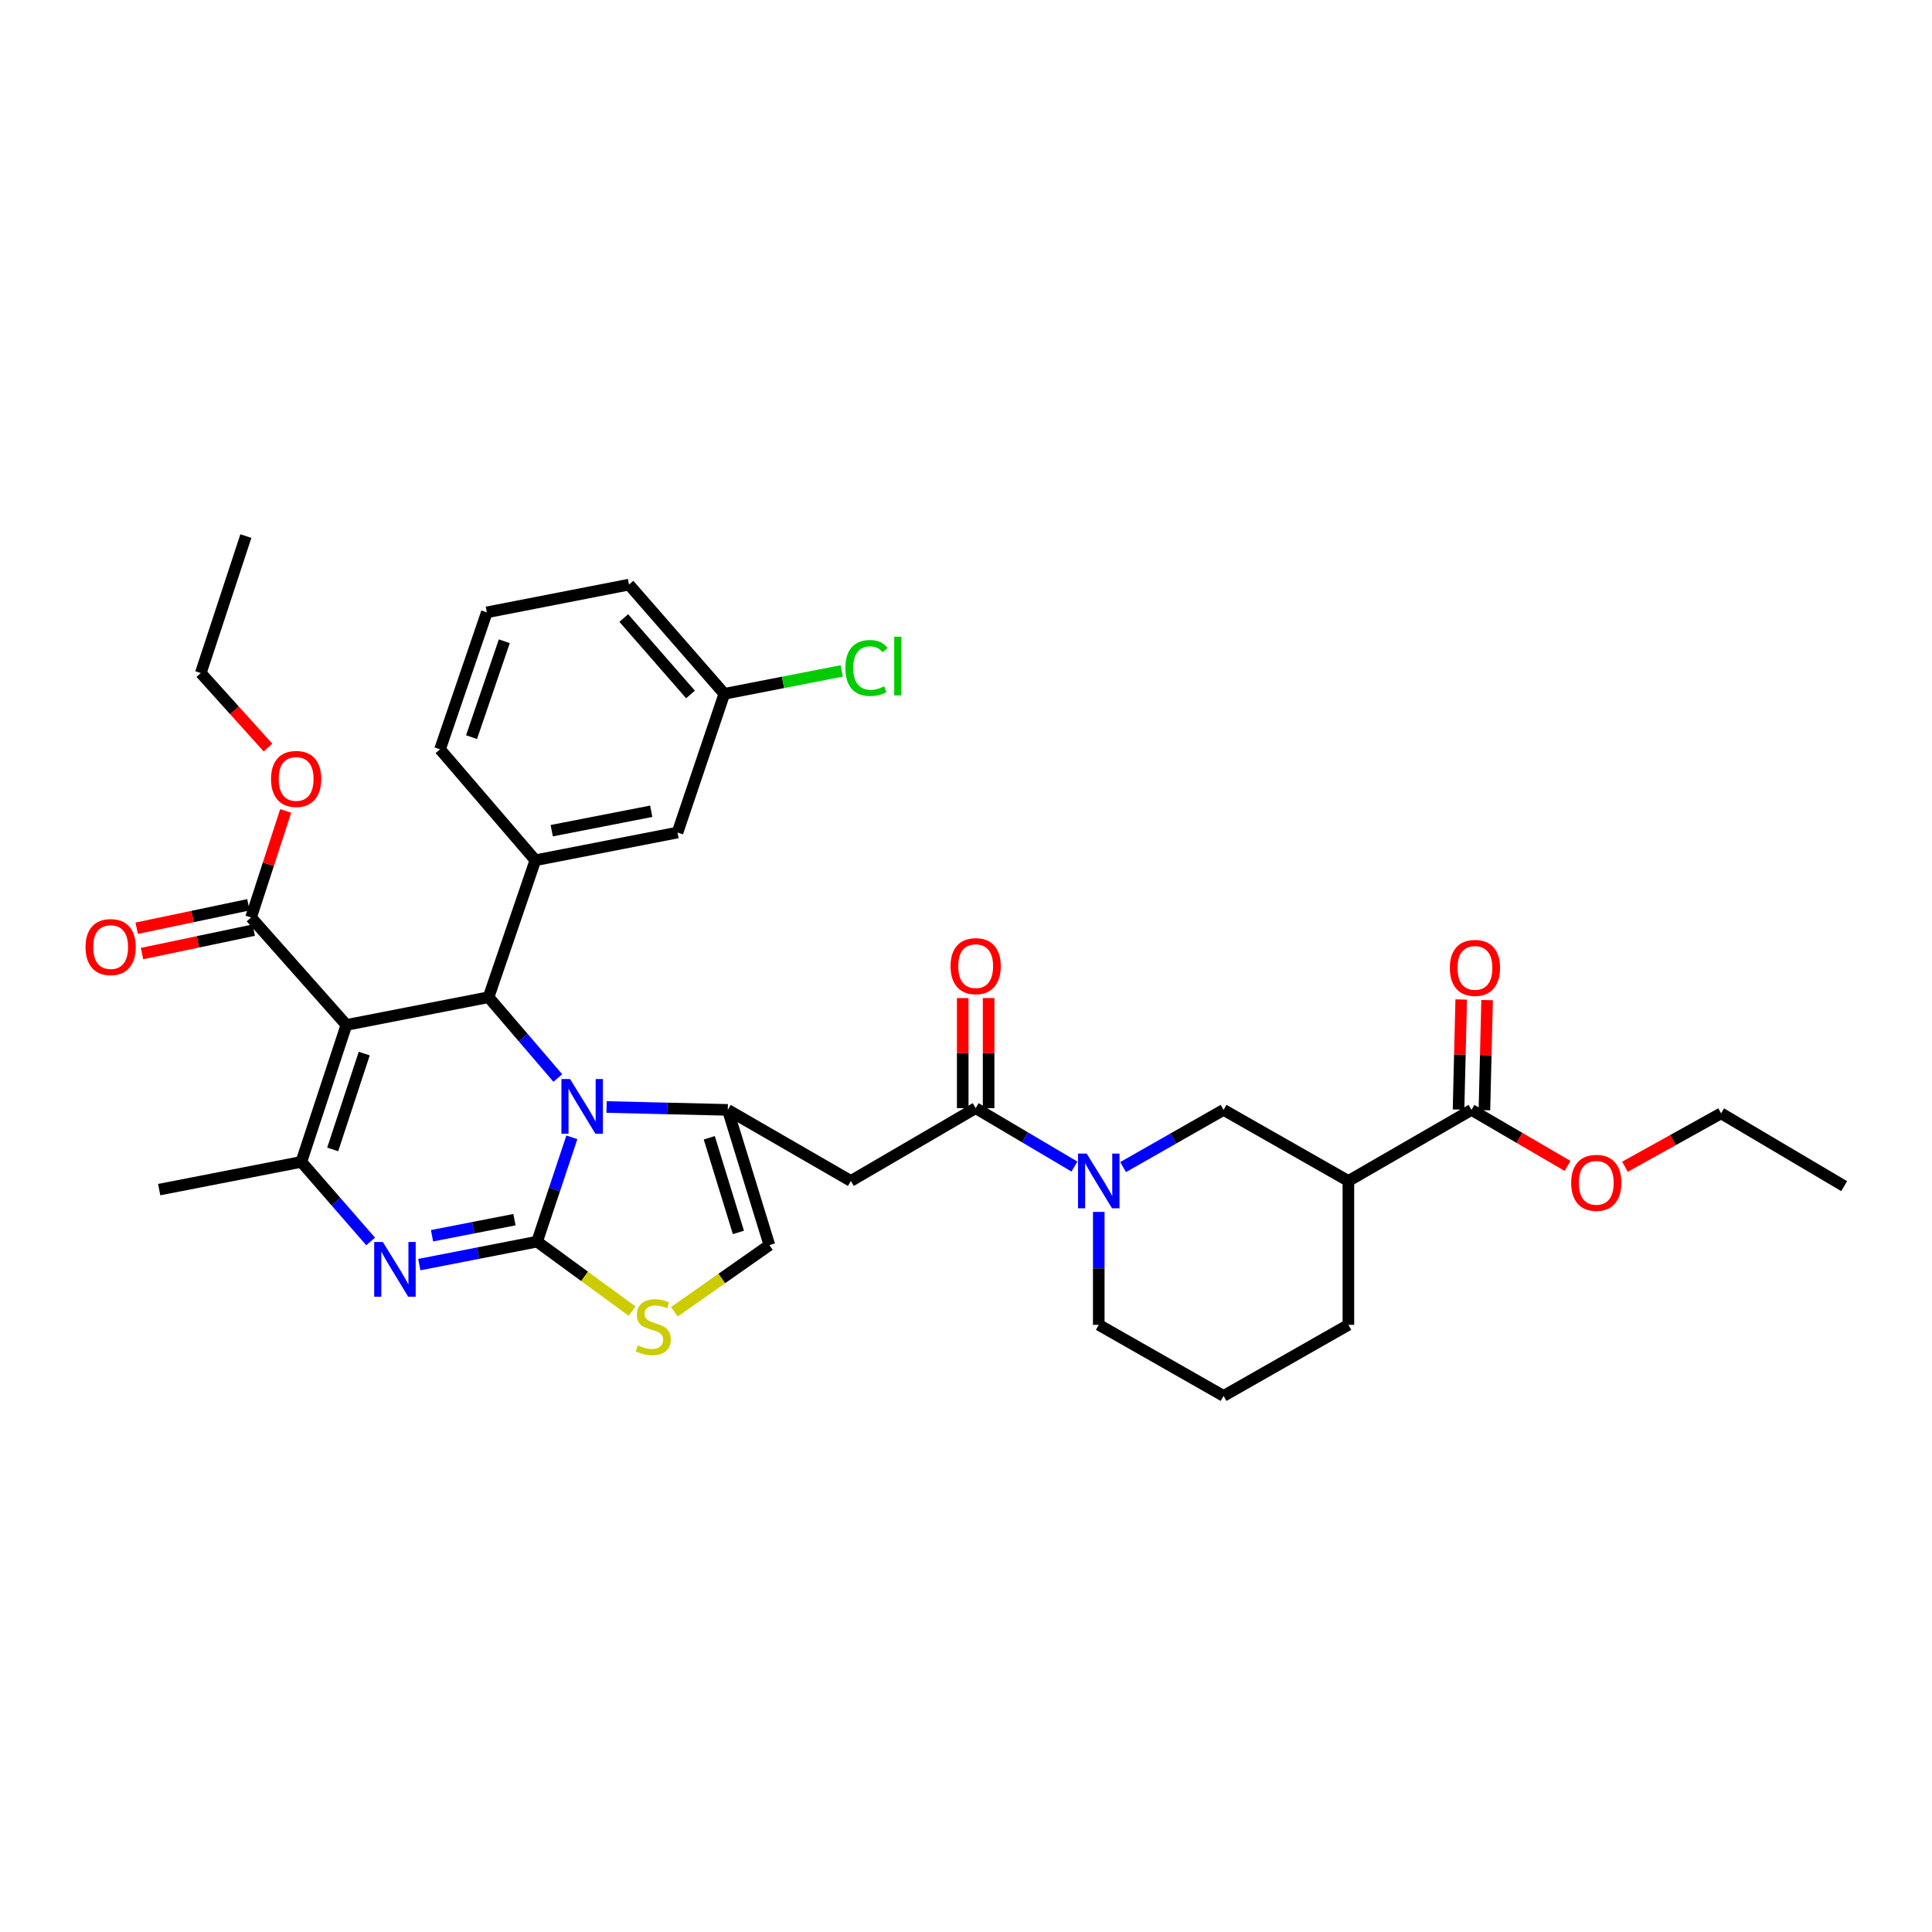 <?xml version='1.0' encoding='iso-8859-1'?>
<svg version='1.1' baseProfile='full'
              xmlns='http://www.w3.org/2000/svg'
                      xmlns:rdkit='http://www.rdkit.org/xml'
                      xmlns:xlink='http://www.w3.org/1999/xlink'
                  xml:space='preserve'
width='1000px' height='1000px' viewBox='0 0 1000 1000'>
<!-- END OF HEADER -->
<rect style='opacity:1.0;fill:#FFFFFF;stroke:none' width='1000' height='1000' x='0' y='0'> </rect>
<path class='bond-0' d='M 761.633,574.473 L 697.927,611.262' style='fill:none;fill-rule:evenodd;stroke:#000000;stroke-width:6px;stroke-linecap:butt;stroke-linejoin:miter;stroke-opacity:1' />
<path class='bond-1' d='M 761.633,574.473 L 786.498,588.977' style='fill:none;fill-rule:evenodd;stroke:#000000;stroke-width:6px;stroke-linecap:butt;stroke-linejoin:miter;stroke-opacity:1' />
<path class='bond-1' d='M 786.498,588.977 L 811.363,603.482' style='fill:none;fill-rule:evenodd;stroke:#FF0000;stroke-width:6px;stroke-linecap:butt;stroke-linejoin:miter;stroke-opacity:1' />
<path class='bond-2' d='M 768.332,574.636 L 769.027,546.15' style='fill:none;fill-rule:evenodd;stroke:#000000;stroke-width:6px;stroke-linecap:butt;stroke-linejoin:miter;stroke-opacity:1' />
<path class='bond-2' d='M 769.027,546.15 L 769.722,517.664' style='fill:none;fill-rule:evenodd;stroke:#FF0000;stroke-width:6px;stroke-linecap:butt;stroke-linejoin:miter;stroke-opacity:1' />
<path class='bond-2' d='M 754.934,574.309 L 755.629,545.823' style='fill:none;fill-rule:evenodd;stroke:#000000;stroke-width:6px;stroke-linecap:butt;stroke-linejoin:miter;stroke-opacity:1' />
<path class='bond-2' d='M 755.629,545.823 L 756.323,517.337' style='fill:none;fill-rule:evenodd;stroke:#FF0000;stroke-width:6px;stroke-linecap:butt;stroke-linejoin:miter;stroke-opacity:1' />
<path class='bond-3' d='M 505.007,573.579 L 530.569,588.697' style='fill:none;fill-rule:evenodd;stroke:#000000;stroke-width:6px;stroke-linecap:butt;stroke-linejoin:miter;stroke-opacity:1' />
<path class='bond-3' d='M 530.569,588.697 L 556.13,603.815' style='fill:none;fill-rule:evenodd;stroke:#0000FF;stroke-width:6px;stroke-linecap:butt;stroke-linejoin:miter;stroke-opacity:1' />
<path class='bond-4' d='M 511.708,573.579 L 511.708,545.089' style='fill:none;fill-rule:evenodd;stroke:#000000;stroke-width:6px;stroke-linecap:butt;stroke-linejoin:miter;stroke-opacity:1' />
<path class='bond-4' d='M 511.708,545.089 L 511.708,516.599' style='fill:none;fill-rule:evenodd;stroke:#FF0000;stroke-width:6px;stroke-linecap:butt;stroke-linejoin:miter;stroke-opacity:1' />
<path class='bond-4' d='M 498.306,573.579 L 498.306,545.089' style='fill:none;fill-rule:evenodd;stroke:#000000;stroke-width:6px;stroke-linecap:butt;stroke-linejoin:miter;stroke-opacity:1' />
<path class='bond-4' d='M 498.306,545.089 L 498.306,516.599' style='fill:none;fill-rule:evenodd;stroke:#FF0000;stroke-width:6px;stroke-linecap:butt;stroke-linejoin:miter;stroke-opacity:1' />
<path class='bond-5' d='M 505.007,573.579 L 440.408,611.262' style='fill:none;fill-rule:evenodd;stroke:#000000;stroke-width:6px;stroke-linecap:butt;stroke-linejoin:miter;stroke-opacity:1' />
<path class='bond-6' d='M 568.721,627.284 L 568.721,656.509' style='fill:none;fill-rule:evenodd;stroke:#0000FF;stroke-width:6px;stroke-linecap:butt;stroke-linejoin:miter;stroke-opacity:1' />
<path class='bond-6' d='M 568.721,656.509 L 568.721,685.735' style='fill:none;fill-rule:evenodd;stroke:#000000;stroke-width:6px;stroke-linecap:butt;stroke-linejoin:miter;stroke-opacity:1' />
<path class='bond-7' d='M 581.319,604.087 L 607.32,589.28' style='fill:none;fill-rule:evenodd;stroke:#0000FF;stroke-width:6px;stroke-linecap:butt;stroke-linejoin:miter;stroke-opacity:1' />
<path class='bond-7' d='M 607.32,589.28 L 633.32,574.473' style='fill:none;fill-rule:evenodd;stroke:#000000;stroke-width:6px;stroke-linecap:butt;stroke-linejoin:miter;stroke-opacity:1' />
<path class='bond-8' d='M 697.927,611.262 L 633.32,574.473' style='fill:none;fill-rule:evenodd;stroke:#000000;stroke-width:6px;stroke-linecap:butt;stroke-linejoin:miter;stroke-opacity:1' />
<path class='bond-9' d='M 697.927,611.262 L 697.927,685.735' style='fill:none;fill-rule:evenodd;stroke:#000000;stroke-width:6px;stroke-linecap:butt;stroke-linejoin:miter;stroke-opacity:1' />
<path class='bond-10' d='M 217.036,654.563 L 247.518,648.616' style='fill:none;fill-rule:evenodd;stroke:#0000FF;stroke-width:6px;stroke-linecap:butt;stroke-linejoin:miter;stroke-opacity:1' />
<path class='bond-10' d='M 247.518,648.616 L 278.001,642.668' style='fill:none;fill-rule:evenodd;stroke:#000000;stroke-width:6px;stroke-linecap:butt;stroke-linejoin:miter;stroke-opacity:1' />
<path class='bond-10' d='M 223.614,639.624 L 244.952,635.461' style='fill:none;fill-rule:evenodd;stroke:#0000FF;stroke-width:6px;stroke-linecap:butt;stroke-linejoin:miter;stroke-opacity:1' />
<path class='bond-10' d='M 244.952,635.461 L 266.289,631.298' style='fill:none;fill-rule:evenodd;stroke:#000000;stroke-width:6px;stroke-linecap:butt;stroke-linejoin:miter;stroke-opacity:1' />
<path class='bond-11' d='M 191.837,642.573 L 173.905,621.981' style='fill:none;fill-rule:evenodd;stroke:#0000FF;stroke-width:6px;stroke-linecap:butt;stroke-linejoin:miter;stroke-opacity:1' />
<path class='bond-11' d='M 173.905,621.981 L 155.972,601.389' style='fill:none;fill-rule:evenodd;stroke:#000000;stroke-width:6px;stroke-linecap:butt;stroke-linejoin:miter;stroke-opacity:1' />
<path class='bond-12' d='M 252.879,516.15 L 270.803,537.063' style='fill:none;fill-rule:evenodd;stroke:#000000;stroke-width:6px;stroke-linecap:butt;stroke-linejoin:miter;stroke-opacity:1' />
<path class='bond-12' d='M 270.803,537.063 L 288.727,557.976' style='fill:none;fill-rule:evenodd;stroke:#0000FF;stroke-width:6px;stroke-linecap:butt;stroke-linejoin:miter;stroke-opacity:1' />
<path class='bond-13' d='M 252.879,516.15 L 179.299,530.505' style='fill:none;fill-rule:evenodd;stroke:#000000;stroke-width:6px;stroke-linecap:butt;stroke-linejoin:miter;stroke-opacity:1' />
<path class='bond-14' d='M 252.879,516.15 L 277.107,445.266' style='fill:none;fill-rule:evenodd;stroke:#000000;stroke-width:6px;stroke-linecap:butt;stroke-linejoin:miter;stroke-opacity:1' />
<path class='bond-15' d='M 179.299,530.505 L 129.949,474.878' style='fill:none;fill-rule:evenodd;stroke:#000000;stroke-width:6px;stroke-linecap:butt;stroke-linejoin:miter;stroke-opacity:1' />
<path class='bond-16' d='M 179.299,530.505 L 155.972,601.389' style='fill:none;fill-rule:evenodd;stroke:#000000;stroke-width:6px;stroke-linecap:butt;stroke-linejoin:miter;stroke-opacity:1' />
<path class='bond-16' d='M 188.531,545.328 L 172.202,594.946' style='fill:none;fill-rule:evenodd;stroke:#000000;stroke-width:6px;stroke-linecap:butt;stroke-linejoin:miter;stroke-opacity:1' />
<path class='bond-17' d='M 155.972,601.389 L 82.393,615.744' style='fill:none;fill-rule:evenodd;stroke:#000000;stroke-width:6px;stroke-linecap:butt;stroke-linejoin:miter;stroke-opacity:1' />
<path class='bond-18' d='M 295.994,588.683 L 286.997,615.675' style='fill:none;fill-rule:evenodd;stroke:#0000FF;stroke-width:6px;stroke-linecap:butt;stroke-linejoin:miter;stroke-opacity:1' />
<path class='bond-18' d='M 286.997,615.675 L 278.001,642.668' style='fill:none;fill-rule:evenodd;stroke:#000000;stroke-width:6px;stroke-linecap:butt;stroke-linejoin:miter;stroke-opacity:1' />
<path class='bond-19' d='M 313.953,572.979 L 345.327,573.726' style='fill:none;fill-rule:evenodd;stroke:#0000FF;stroke-width:6px;stroke-linecap:butt;stroke-linejoin:miter;stroke-opacity:1' />
<path class='bond-19' d='M 345.327,573.726 L 376.702,574.473' style='fill:none;fill-rule:evenodd;stroke:#000000;stroke-width:6px;stroke-linecap:butt;stroke-linejoin:miter;stroke-opacity:1' />
<path class='bond-20' d='M 278.001,642.668 L 302.588,660.651' style='fill:none;fill-rule:evenodd;stroke:#000000;stroke-width:6px;stroke-linecap:butt;stroke-linejoin:miter;stroke-opacity:1' />
<path class='bond-20' d='M 302.588,660.651 L 327.176,678.633' style='fill:none;fill-rule:evenodd;stroke:#CCCC00;stroke-width:6px;stroke-linecap:butt;stroke-linejoin:miter;stroke-opacity:1' />
<path class='bond-21' d='M 349.034,678.978 L 373.634,661.72' style='fill:none;fill-rule:evenodd;stroke:#CCCC00;stroke-width:6px;stroke-linecap:butt;stroke-linejoin:miter;stroke-opacity:1' />
<path class='bond-21' d='M 373.634,661.72 L 398.235,644.463' style='fill:none;fill-rule:evenodd;stroke:#000000;stroke-width:6px;stroke-linecap:butt;stroke-linejoin:miter;stroke-opacity:1' />
<path class='bond-22' d='M 398.235,644.463 L 376.702,574.473' style='fill:none;fill-rule:evenodd;stroke:#000000;stroke-width:6px;stroke-linecap:butt;stroke-linejoin:miter;stroke-opacity:1' />
<path class='bond-22' d='M 382.195,637.905 L 367.122,588.912' style='fill:none;fill-rule:evenodd;stroke:#000000;stroke-width:6px;stroke-linecap:butt;stroke-linejoin:miter;stroke-opacity:1' />
<path class='bond-23' d='M 376.702,574.473 L 440.408,611.262' style='fill:none;fill-rule:evenodd;stroke:#000000;stroke-width:6px;stroke-linecap:butt;stroke-linejoin:miter;stroke-opacity:1' />
<path class='bond-24' d='M 129.949,474.878 L 138.911,447.309' style='fill:none;fill-rule:evenodd;stroke:#000000;stroke-width:6px;stroke-linecap:butt;stroke-linejoin:miter;stroke-opacity:1' />
<path class='bond-24' d='M 138.911,447.309 L 147.872,419.74' style='fill:none;fill-rule:evenodd;stroke:#FF0000;stroke-width:6px;stroke-linecap:butt;stroke-linejoin:miter;stroke-opacity:1' />
<path class='bond-25' d='M 128.573,468.32 L 99.662,474.385' style='fill:none;fill-rule:evenodd;stroke:#000000;stroke-width:6px;stroke-linecap:butt;stroke-linejoin:miter;stroke-opacity:1' />
<path class='bond-25' d='M 99.662,474.385 L 70.751,480.451' style='fill:none;fill-rule:evenodd;stroke:#FF0000;stroke-width:6px;stroke-linecap:butt;stroke-linejoin:miter;stroke-opacity:1' />
<path class='bond-25' d='M 131.325,481.436 L 102.414,487.502' style='fill:none;fill-rule:evenodd;stroke:#000000;stroke-width:6px;stroke-linecap:butt;stroke-linejoin:miter;stroke-opacity:1' />
<path class='bond-25' d='M 102.414,487.502 L 73.503,493.568' style='fill:none;fill-rule:evenodd;stroke:#FF0000;stroke-width:6px;stroke-linecap:butt;stroke-linejoin:miter;stroke-opacity:1' />
<path class='bond-26' d='M 138.711,386.931 L 121.322,367.645' style='fill:none;fill-rule:evenodd;stroke:#FF0000;stroke-width:6px;stroke-linecap:butt;stroke-linejoin:miter;stroke-opacity:1' />
<path class='bond-26' d='M 121.322,367.645 L 103.933,348.359' style='fill:none;fill-rule:evenodd;stroke:#000000;stroke-width:6px;stroke-linecap:butt;stroke-linejoin:miter;stroke-opacity:1' />
<path class='bond-27' d='M 350.679,430.911 L 277.107,445.266' style='fill:none;fill-rule:evenodd;stroke:#000000;stroke-width:6px;stroke-linecap:butt;stroke-linejoin:miter;stroke-opacity:1' />
<path class='bond-27' d='M 337.076,419.91 L 285.576,429.959' style='fill:none;fill-rule:evenodd;stroke:#000000;stroke-width:6px;stroke-linecap:butt;stroke-linejoin:miter;stroke-opacity:1' />
<path class='bond-28' d='M 350.679,430.911 L 374.907,359.126' style='fill:none;fill-rule:evenodd;stroke:#000000;stroke-width:6px;stroke-linecap:butt;stroke-linejoin:miter;stroke-opacity:1' />
<path class='bond-29' d='M 103.933,348.359 L 127.261,277.476' style='fill:none;fill-rule:evenodd;stroke:#000000;stroke-width:6px;stroke-linecap:butt;stroke-linejoin:miter;stroke-opacity:1' />
<path class='bond-30' d='M 374.907,359.126 L 405.3,353.196' style='fill:none;fill-rule:evenodd;stroke:#000000;stroke-width:6px;stroke-linecap:butt;stroke-linejoin:miter;stroke-opacity:1' />
<path class='bond-30' d='M 405.3,353.196 L 435.692,347.267' style='fill:none;fill-rule:evenodd;stroke:#00CC00;stroke-width:6px;stroke-linecap:butt;stroke-linejoin:miter;stroke-opacity:1' />
<path class='bond-31' d='M 374.907,359.126 L 325.557,302.598' style='fill:none;fill-rule:evenodd;stroke:#000000;stroke-width:6px;stroke-linecap:butt;stroke-linejoin:miter;stroke-opacity:1' />
<path class='bond-31' d='M 357.408,359.461 L 322.863,319.891' style='fill:none;fill-rule:evenodd;stroke:#000000;stroke-width:6px;stroke-linecap:butt;stroke-linejoin:miter;stroke-opacity:1' />
<path class='bond-32' d='M 277.107,445.266 L 227.757,387.844' style='fill:none;fill-rule:evenodd;stroke:#000000;stroke-width:6px;stroke-linecap:butt;stroke-linejoin:miter;stroke-opacity:1' />
<path class='bond-33' d='M 251.978,316.953 L 227.757,387.844' style='fill:none;fill-rule:evenodd;stroke:#000000;stroke-width:6px;stroke-linecap:butt;stroke-linejoin:miter;stroke-opacity:1' />
<path class='bond-33' d='M 261.027,331.92 L 244.072,381.544' style='fill:none;fill-rule:evenodd;stroke:#000000;stroke-width:6px;stroke-linecap:butt;stroke-linejoin:miter;stroke-opacity:1' />
<path class='bond-34' d='M 251.978,316.953 L 325.557,302.598' style='fill:none;fill-rule:evenodd;stroke:#000000;stroke-width:6px;stroke-linecap:butt;stroke-linejoin:miter;stroke-opacity:1' />
<path class='bond-35' d='M 841.08,603.908 L 865.96,590.087' style='fill:none;fill-rule:evenodd;stroke:#FF0000;stroke-width:6px;stroke-linecap:butt;stroke-linejoin:miter;stroke-opacity:1' />
<path class='bond-35' d='M 865.96,590.087 L 890.839,576.267' style='fill:none;fill-rule:evenodd;stroke:#000000;stroke-width:6px;stroke-linecap:butt;stroke-linejoin:miter;stroke-opacity:1' />
<path class='bond-36' d='M 697.927,685.735 L 633.32,722.524' style='fill:none;fill-rule:evenodd;stroke:#000000;stroke-width:6px;stroke-linecap:butt;stroke-linejoin:miter;stroke-opacity:1' />
<path class='bond-37' d='M 568.721,685.735 L 633.32,722.524' style='fill:none;fill-rule:evenodd;stroke:#000000;stroke-width:6px;stroke-linecap:butt;stroke-linejoin:miter;stroke-opacity:1' />
<path class='bond-38' d='M 890.839,576.267 L 954.545,613.95' style='fill:none;fill-rule:evenodd;stroke:#000000;stroke-width:6px;stroke-linecap:butt;stroke-linejoin:miter;stroke-opacity:1' />
<path  class='atom-2' d='M 562.461 597.102
L 571.741 612.102
Q 572.661 613.582, 574.141 616.262
Q 575.621 618.942, 575.701 619.102
L 575.701 597.102
L 579.461 597.102
L 579.461 625.422
L 575.581 625.422
L 565.621 609.022
Q 564.461 607.102, 563.221 604.902
Q 562.021 602.702, 561.661 602.022
L 561.661 625.422
L 557.981 625.422
L 557.981 597.102
L 562.461 597.102
' fill='#0000FF'/>
<path  class='atom-3' d='M 492.007 500.08
Q 492.007 493.28, 495.367 489.48
Q 498.727 485.68, 505.007 485.68
Q 511.287 485.68, 514.647 489.48
Q 518.007 493.28, 518.007 500.08
Q 518.007 506.96, 514.607 510.88
Q 511.207 514.76, 505.007 514.76
Q 498.767 514.76, 495.367 510.88
Q 492.007 507, 492.007 500.08
M 505.007 511.56
Q 509.327 511.56, 511.647 508.68
Q 514.007 505.76, 514.007 500.08
Q 514.007 494.52, 511.647 491.72
Q 509.327 488.88, 505.007 488.88
Q 500.687 488.88, 498.327 491.68
Q 496.007 494.48, 496.007 500.08
Q 496.007 505.8, 498.327 508.68
Q 500.687 511.56, 505.007 511.56
' fill='#FF0000'/>
<path  class='atom-5' d='M 198.161 642.864
L 207.441 657.864
Q 208.361 659.344, 209.841 662.024
Q 211.321 664.704, 211.401 664.864
L 211.401 642.864
L 215.161 642.864
L 215.161 671.184
L 211.281 671.184
L 201.321 654.784
Q 200.161 652.864, 198.921 650.664
Q 197.721 648.464, 197.361 647.784
L 197.361 671.184
L 193.681 671.184
L 193.681 642.864
L 198.161 642.864
' fill='#0000FF'/>
<path  class='atom-9' d='M 295.068 558.518
L 304.348 573.518
Q 305.268 574.998, 306.748 577.678
Q 308.228 580.358, 308.308 580.518
L 308.308 558.518
L 312.068 558.518
L 312.068 586.838
L 308.188 586.838
L 298.228 570.438
Q 297.068 568.518, 295.828 566.318
Q 294.628 564.118, 294.268 563.438
L 294.268 586.838
L 290.588 586.838
L 290.588 558.518
L 295.068 558.518
' fill='#0000FF'/>
<path  class='atom-11' d='M 330.118 696.356
Q 330.438 696.476, 331.758 697.036
Q 333.078 697.596, 334.518 697.956
Q 335.998 698.276, 337.438 698.276
Q 340.118 698.276, 341.678 696.996
Q 343.238 695.676, 343.238 693.396
Q 343.238 691.836, 342.438 690.876
Q 341.678 689.916, 340.478 689.396
Q 339.278 688.876, 337.278 688.276
Q 334.758 687.516, 333.238 686.796
Q 331.758 686.076, 330.678 684.556
Q 329.638 683.036, 329.638 680.476
Q 329.638 676.916, 332.038 674.716
Q 334.478 672.516, 339.278 672.516
Q 342.558 672.516, 346.278 674.076
L 345.358 677.156
Q 341.958 675.756, 339.398 675.756
Q 336.638 675.756, 335.118 676.916
Q 333.598 678.036, 333.638 679.996
Q 333.638 681.516, 334.398 682.436
Q 335.198 683.356, 336.318 683.876
Q 337.478 684.396, 339.398 684.996
Q 341.958 685.796, 343.478 686.596
Q 344.998 687.396, 346.078 689.036
Q 347.198 690.636, 347.198 693.396
Q 347.198 697.316, 344.558 699.436
Q 341.958 701.516, 337.598 701.516
Q 335.078 701.516, 333.158 700.956
Q 331.278 700.436, 329.038 699.516
L 330.118 696.356
' fill='#CCCC00'/>
<path  class='atom-16' d='M 140.284 403.173
Q 140.284 396.373, 143.644 392.573
Q 147.004 388.773, 153.284 388.773
Q 159.564 388.773, 162.924 392.573
Q 166.284 396.373, 166.284 403.173
Q 166.284 410.053, 162.884 413.973
Q 159.484 417.853, 153.284 417.853
Q 147.044 417.853, 143.644 413.973
Q 140.284 410.093, 140.284 403.173
M 153.284 414.653
Q 157.604 414.653, 159.924 411.773
Q 162.284 408.853, 162.284 403.173
Q 162.284 397.613, 159.924 394.813
Q 157.604 391.973, 153.284 391.973
Q 148.964 391.973, 146.604 394.773
Q 144.284 397.573, 144.284 403.173
Q 144.284 408.893, 146.604 411.773
Q 148.964 414.653, 153.284 414.653
' fill='#FF0000'/>
<path  class='atom-17' d='M 44.271 490.207
Q 44.271 483.407, 47.631 479.607
Q 50.991 475.807, 57.271 475.807
Q 63.551 475.807, 66.911 479.607
Q 70.271 483.407, 70.271 490.207
Q 70.271 497.087, 66.871 501.007
Q 63.471 504.887, 57.271 504.887
Q 51.031 504.887, 47.631 501.007
Q 44.271 497.127, 44.271 490.207
M 57.271 501.687
Q 61.591 501.687, 63.911 498.807
Q 66.271 495.887, 66.271 490.207
Q 66.271 484.647, 63.911 481.847
Q 61.591 479.007, 57.271 479.007
Q 52.951 479.007, 50.591 481.807
Q 48.271 484.607, 48.271 490.207
Q 48.271 495.927, 50.591 498.807
Q 52.951 501.687, 57.271 501.687
' fill='#FF0000'/>
<path  class='atom-24' d='M 437.566 345.751
Q 437.566 338.711, 440.846 335.031
Q 444.166 331.311, 450.446 331.311
Q 456.286 331.311, 459.406 335.431
L 456.766 337.591
Q 454.486 334.591, 450.446 334.591
Q 446.166 334.591, 443.886 337.471
Q 441.646 340.311, 441.646 345.751
Q 441.646 351.351, 443.966 354.231
Q 446.326 357.111, 450.886 357.111
Q 454.006 357.111, 457.646 355.231
L 458.766 358.231
Q 457.286 359.191, 455.046 359.751
Q 452.806 360.311, 450.326 360.311
Q 444.166 360.311, 440.846 356.551
Q 437.566 352.791, 437.566 345.751
' fill='#00CC00'/>
<path  class='atom-24' d='M 462.846 329.591
L 466.526 329.591
L 466.526 359.951
L 462.846 359.951
L 462.846 329.591
' fill='#00CC00'/>
<path  class='atom-28' d='M 813.233 612.236
Q 813.233 605.436, 816.593 601.636
Q 819.953 597.836, 826.233 597.836
Q 832.513 597.836, 835.873 601.636
Q 839.233 605.436, 839.233 612.236
Q 839.233 619.116, 835.833 623.036
Q 832.433 626.916, 826.233 626.916
Q 819.993 626.916, 816.593 623.036
Q 813.233 619.156, 813.233 612.236
M 826.233 623.716
Q 830.553 623.716, 832.873 620.836
Q 835.233 617.916, 835.233 612.236
Q 835.233 606.676, 832.873 603.876
Q 830.553 601.036, 826.233 601.036
Q 821.913 601.036, 819.553 603.836
Q 817.233 606.636, 817.233 612.236
Q 817.233 617.956, 819.553 620.836
Q 821.913 623.716, 826.233 623.716
' fill='#FF0000'/>
<path  class='atom-29' d='M 750.427 500.981
Q 750.427 494.181, 753.787 490.381
Q 757.147 486.581, 763.427 486.581
Q 769.707 486.581, 773.067 490.381
Q 776.427 494.181, 776.427 500.981
Q 776.427 507.861, 773.027 511.781
Q 769.627 515.661, 763.427 515.661
Q 757.187 515.661, 753.787 511.781
Q 750.427 507.901, 750.427 500.981
M 763.427 512.461
Q 767.747 512.461, 770.067 509.581
Q 772.427 506.661, 772.427 500.981
Q 772.427 495.421, 770.067 492.621
Q 767.747 489.781, 763.427 489.781
Q 759.107 489.781, 756.747 492.581
Q 754.427 495.381, 754.427 500.981
Q 754.427 506.701, 756.747 509.581
Q 759.107 512.461, 763.427 512.461
' fill='#FF0000'/>
</svg>

